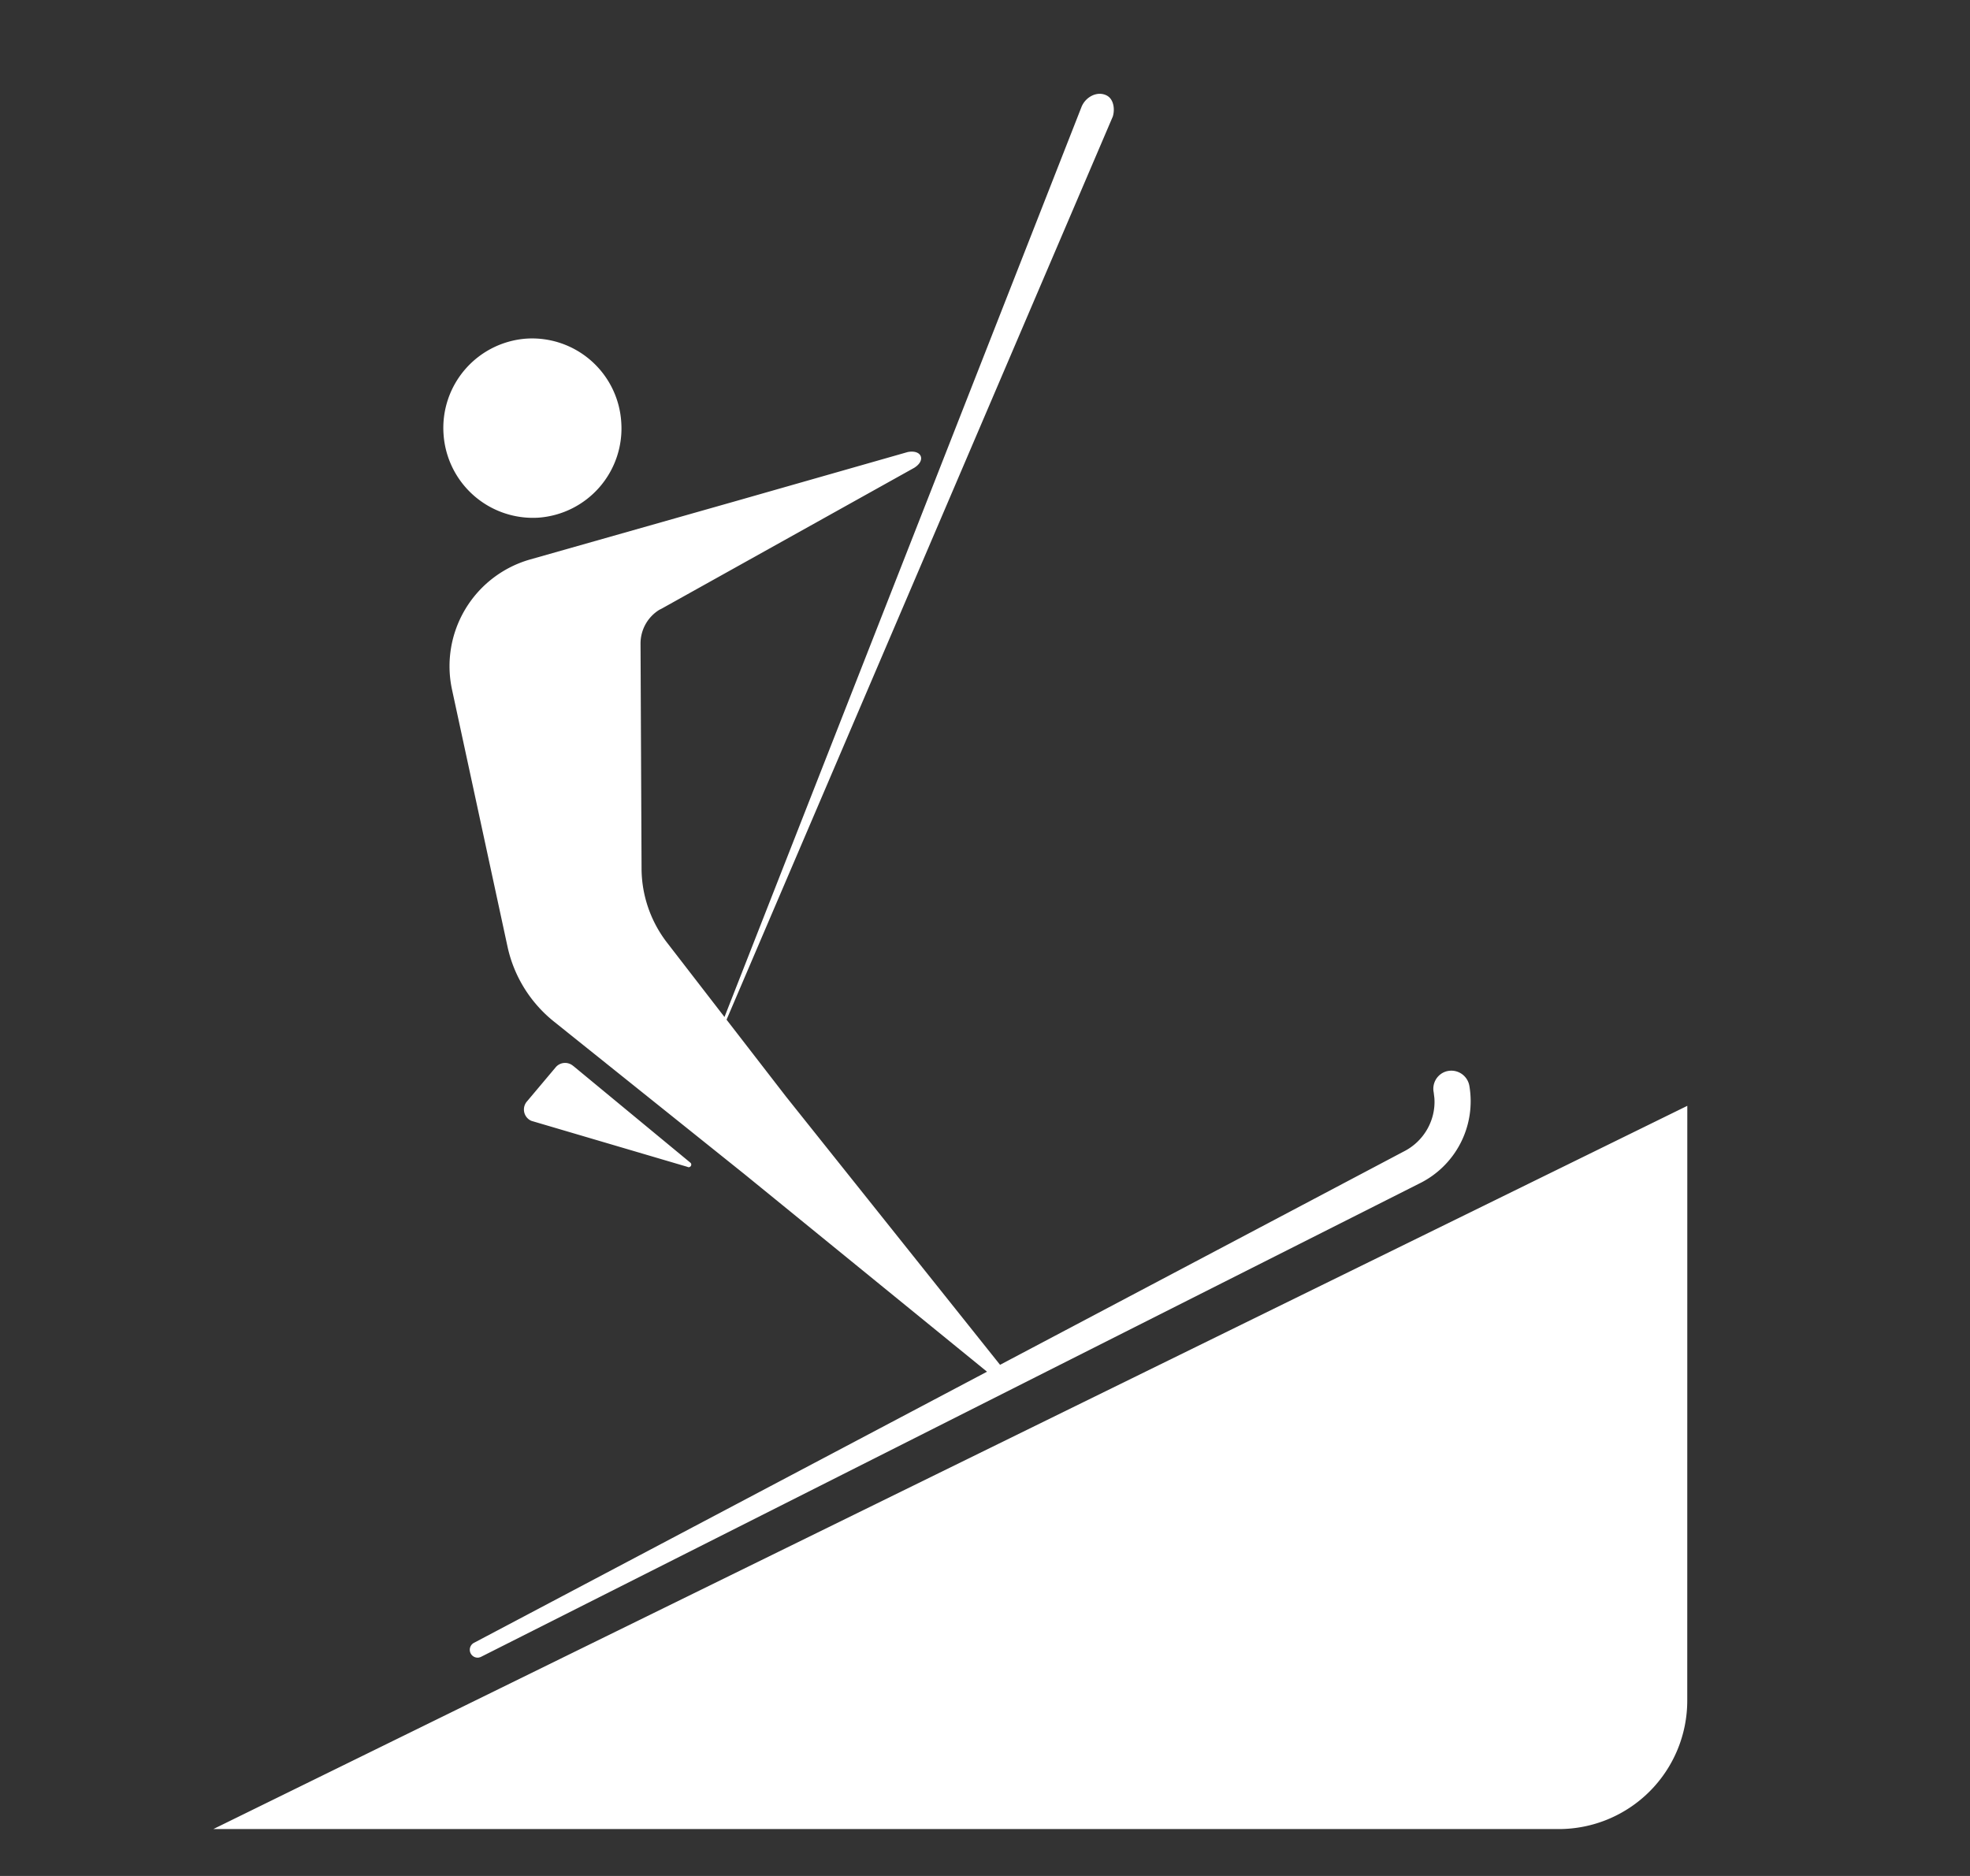 <svg width="42" height="40" viewBox="0 0 42 40" xmlns="http://www.w3.org/2000/svg">
    <rect x="0" y="0" width="42" height="40" fill="#333333" stroke="none"/>
    <path d="m35.973 23.579-.001 12.683A2.74 2.74 0 0 1 33.235 39H4.548l31.425-15.421zM23.6 2.039c.144.077.173.292.124.447L15.49 21.742l1.27 1.643 4.561 5.716 8.604-4.547c.439-.22.688-.678.656-1.138l-.015-.125a.387.387 0 0 1 .207-.423.39.39 0 0 1 .554.288 1.953 1.953 0 0 1-1.072 2.082l-20.01 10.095-.04.011a.168.168 0 0 1-.1-.315l10.938-5.781-5.164-4.206-4.073-3.263a2.807 2.807 0 0 1-.986-1.595l-1.183-5.48a2.366 2.366 0 0 1 1.666-2.775l4.418-1.254 3.63-1.036c.297-.058.397.175.14.336l-5.385 3.003-.05.025a.845.845 0 0 0-.4.721l.022 4.795c.002.571.193 1.126.543 1.58l1.225 1.586 7.61-19.401c.085-.218.34-.355.545-.245zM12.216 22.725l.014.01 2.487 2.055c.052.042-.003.123-.061.09l-3.318-.978-.014-.005a.263.263 0 0 1-.084-.418l.614-.73a.263.263 0 0 1 .362-.024zM11.227 7.22a1.904 1.904 0 0 1 2.018 1.783 1.907 1.907 0 0 1-1.767 2.035 1.91 1.91 0 0 1-2.022-1.786 1.908 1.908 0 0 1 1.771-2.032z" fill="#fff" fill-rule="evenodd"/>
</svg>

